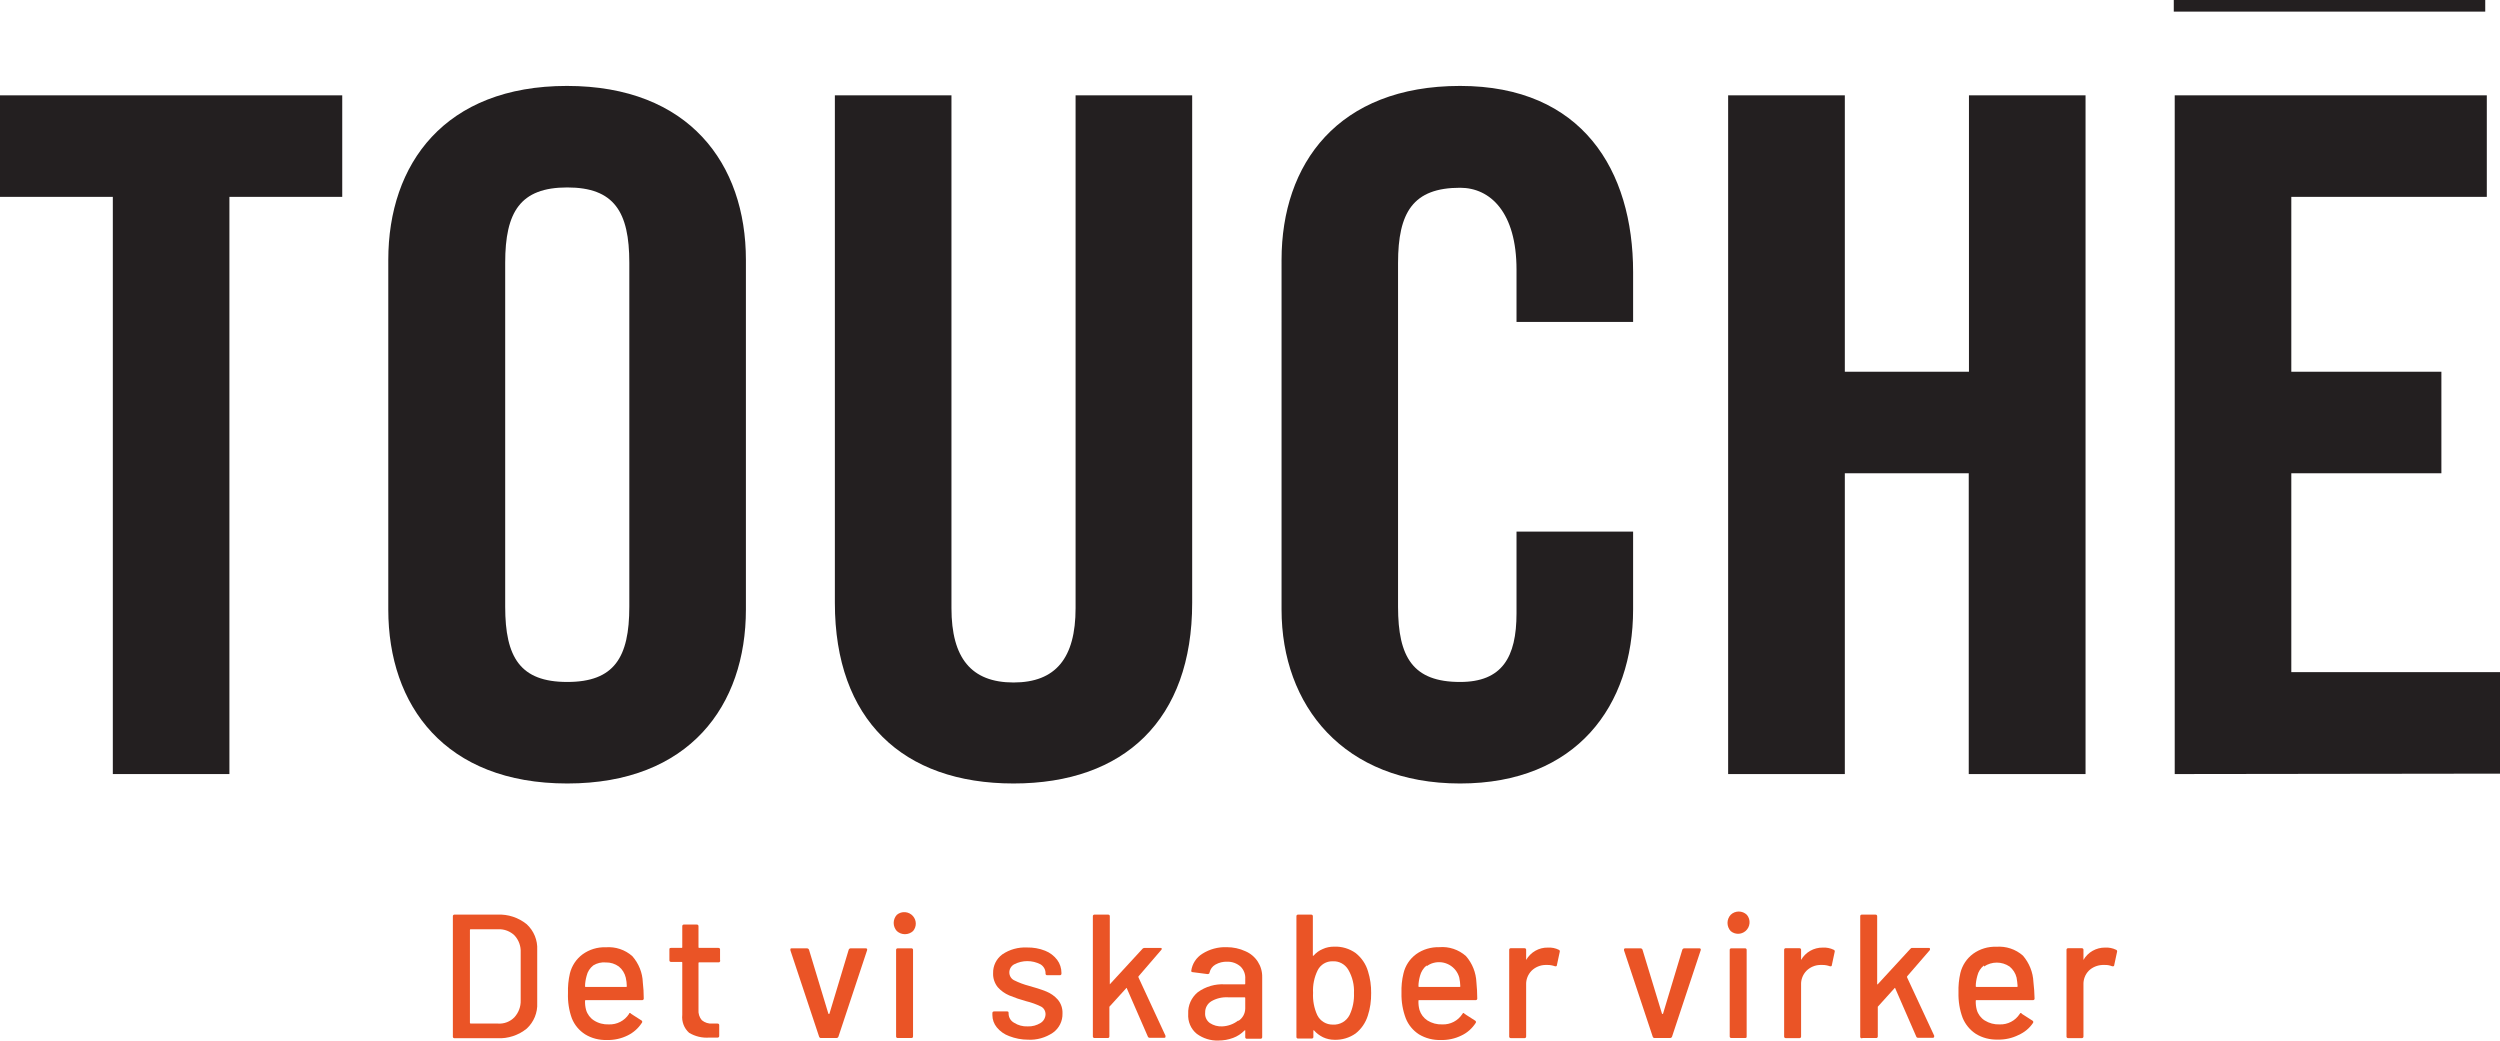 <?xml version="1.0" encoding="UTF-8"?> <svg xmlns="http://www.w3.org/2000/svg" id="Layer_2" data-name="Layer 2" viewBox="0 0 238.87 99.42"><defs><style> .cls-1 { fill: #231f20; } .cls-1, .cls-2 { stroke-width: 0px; } .cls-2 { fill: #ea5426; } </style></defs><g id="Layer_1-2" data-name="Layer 1"><path class="cls-1" d="m10.78,18.81H0v-9.7h32.7v9.7h-10.78v55.15h-11.14V18.81Z"></path><path class="cls-1" d="m37.1,24.83c0-9.17,5.39-16.62,17.07-16.62s17.1,7.45,17.1,16.62v33.41c0,9.17-5.39,16.62-17.07,16.62s-17.1-7.45-17.1-16.62V24.83Zm11.17,33.14c0,4.85,1.44,7.19,5.93,7.19s5.93-2.34,5.93-7.19V25.1c0-4.85-1.44-7.19-5.93-7.19s-5.93,2.34-5.93,7.19v32.87Z"></path><path class="cls-1" d="m79.77,9.11h11.14v49c0,4.76,1.89,7.1,5.93,7.1s5.93-2.34,5.93-7.1V9.11h11.14v48.5c0,11.14-6.47,17.25-17.07,17.25s-17.07-6.11-17.07-17.25V9.11Z"></path><path class="cls-1" d="m144.9,30.76v-5c0-5.48-2.51-7.82-5.39-7.82-4.49,0-5.93,2.34-5.93,7.19v32.84c0,4.85,1.44,7.19,5.93,7.19,4,0,5.39-2.34,5.39-6.56v-7.81h11.14v7.45c0,9.17-5.39,16.62-16.53,16.62s-17.06-7.45-17.06-16.62V24.83c0-9.17,5.38-16.62,17.06-16.62s16.53,8.08,16.53,17.78v4.77h-11.14Z"></path><path class="cls-1" d="m165.12,73.96V9.11h11.15v26.41h11.86V9.11h11.14v64.85h-11.16v-28.74h-11.84v28.74h-11.15Z"></path><path class="cls-1" d="m207.79,73.96V9.11h29.82v9.7h-18.68v16.71h14.34v9.7h-14.34v19h19.94v9.7l-31.08.04Z"></path><rect class="cls-1" x="207.7" width="29.76" height="1.11"></rect><path class="cls-2" d="m43.27,99.03v-11.47c-.01-.08.04-.16.13-.17.01,0,.03,0,.04,0h4.09c1.01-.05,2.01.28,2.8.92.68.63,1.05,1.53,1,2.45v5.07c.05.92-.32,1.82-1,2.45-.79.64-1.79.97-2.8.92h-4.09c-.08.01-.16-.04-.17-.13,0-.01,0-.03,0-.04Zm1.69-1.23h2.63c.58.04,1.15-.18,1.56-.6.4-.44.62-1.02.6-1.61v-4.59c.03-.59-.18-1.17-.58-1.61-.42-.41-.99-.63-1.58-.6h-2.63s-.06,0-.06.07v8.87s.02.07.06.07Z"></path><path class="cls-2" d="m61.51,95.39c.01.08-.04.16-.13.17-.01,0-.03,0-.04,0h-5.38s-.05.01-.06.04c0,0,0,.02,0,.02-.01.3.02.59.1.88.12.41.39.77.75,1,.42.27.92.4,1.42.38.78.03,1.51-.35,1.93-1,0-.12.13-.13.22,0l1,.64c.06.06.06.16,0,.22-.33.51-.79.92-1.34,1.19-.62.31-1.31.46-2,.44-.73.02-1.45-.16-2.07-.54-.57-.36-1.02-.9-1.27-1.53-.28-.77-.4-1.59-.37-2.41-.02-.63.04-1.26.18-1.87.18-.74.61-1.39,1.22-1.84.64-.46,1.42-.7,2.21-.67.93-.07,1.84.23,2.54.85.61.7.97,1.58,1,2.51.06.5.09,1.01.09,1.52Zm-4.82-3.15c-.32.25-.55.6-.64,1-.09.33-.15.66-.15,1,0,.03.01.05.04.06,0,0,.02,0,.02,0h3.87s.05-.01.06-.04c0,0,0-.02,0-.02,0-.28-.04-.56-.1-.83-.1-.42-.33-.79-.66-1.06-.36-.26-.79-.4-1.24-.39-.42-.04-.84.06-1.2.28Z"></path><path class="cls-2" d="m68.63,91.95h-1.82s-.07,0-.07.06v4.47c-.03.36.08.72.32,1,.28.23.64.35,1,.32h.49c.08-.01.16.04.17.13,0,.01,0,.03,0,.04v1c.01.08-.04.16-.13.17-.01,0-.03,0-.04,0h-.78c-.68.05-1.35-.11-1.93-.46-.48-.43-.72-1.07-.65-1.71v-5s0-.06-.07-.06h-1c-.11,0-.16-.06-.16-.17v-1c0-.11,0-.17.16-.17h1c.05,0,.07,0,.07-.06v-2c-.01-.08.04-.16.13-.17.01,0,.03,0,.04,0h1.22c.11,0,.16.06.16.17v2s0,.06.07.06h1.82c.08-.01.16.04.17.13,0,.01,0,.03,0,.04v1c.04.07,0,.16-.07.2-.03.01-.07.02-.1.01Z"></path><path class="cls-2" d="m78.27,99.07l-2.75-8.27v-.07c0-.08,0-.12.16-.12h1.41c.09,0,.18.05.21.14l1.85,6.11s.06.04.08.02c0,0,.01-.01.02-.02l1.84-6.11c.03-.09.11-.14.2-.14h1.42c.12,0,.17.06.14.18l-2.74,8.26c-.03.08-.11.14-.2.13h-1.42c-.09.02-.18-.02-.22-.11Z"></path><path class="cls-2" d="m85.69,88.96c-.4-.44-.4-1.11,0-1.55.46-.39,1.16-.33,1.55.13.35.41.35,1.01,0,1.42-.44.4-1.11.4-1.55,0Zm-.07,10.05v-8.23c-.01-.08.04-.16.13-.17.01,0,.03,0,.04,0h1.28c.08-.01.16.04.17.13,0,.01,0,.03,0,.04v8.23c0,.12-.05.17-.17.17h-1.28c-.08.01-.16-.04-.17-.13,0-.01,0-.03,0-.04h0Z"></path><path class="cls-2" d="m96.43,99c-.47-.17-.88-.46-1.19-.84-.27-.33-.42-.74-.42-1.17v-.19c0-.11.06-.16.17-.16h1.21c.11,0,.17,0,.17.16v.09c.02.35.21.66.52.83.39.25.84.37,1.3.35.44.02.87-.1,1.24-.33.29-.18.46-.49.47-.83,0-.31-.16-.6-.44-.74-.45-.22-.93-.39-1.42-.51-.55-.15-1.08-.33-1.61-.55-.42-.18-.8-.45-1.1-.79-.3-.38-.46-.85-.44-1.33-.02-.71.31-1.38.88-1.8.69-.47,1.52-.7,2.36-.66.59-.01,1.18.09,1.73.31.46.18.85.48,1.15.87.27.36.41.8.41,1.25v.05c.01.08-.04.16-.13.17-.01,0-.03,0-.04,0h-1.18c-.08.01-.16-.04-.17-.13,0-.01,0-.03,0-.04v-.05c-.01-.34-.19-.64-.48-.82-.79-.41-1.73-.41-2.52,0-.28.15-.46.45-.46.77,0,.32.17.61.45.75.46.23.94.41,1.44.54.55.15,1.1.32,1.63.53.42.17.8.43,1.1.77.32.37.48.85.46,1.34.02.72-.32,1.41-.91,1.83-.71.48-1.55.72-2.4.67-.61,0-1.21-.12-1.78-.34Z"></path><path class="cls-2" d="m104.42,99.03v-11.47c-.01-.08.04-.16.13-.17.01,0,.03,0,.04,0h1.28c.08-.01.16.04.17.13,0,.01,0,.03,0,.04v6.49h0l3.12-3.39c.05-.06.13-.09.21-.09h1.5c.07,0,.11,0,.13.06,0,.05,0,.11-.05.14l-2.17,2.52s-.02.07,0,.1l2.58,5.57v.07c0,.09,0,.13-.15.13h-1.35c-.09,0-.17-.05-.19-.13l-2-4.59c0-.06-.05-.07-.08,0l-1.59,1.75s0,.06,0,.09v2.73c.01.08-.04.16-.13.17-.01,0-.03,0-.04,0h-1.28c-.07-.01-.13-.07-.13-.15Z"></path><path class="cls-2" d="m119,90.89c.99.42,1.63,1.41,1.6,2.49v5.7c.01.08-.04.16-.13.17-.01,0-.03,0-.04,0h-1.28c-.08.01-.16-.04-.17-.13,0-.01,0-.03,0-.04v-.61c0-.05,0-.06-.08,0-.31.31-.67.55-1.08.7-.45.17-.92.25-1.4.25-.74.03-1.47-.2-2.07-.64-.57-.46-.87-1.18-.82-1.91-.04-.8.3-1.56.92-2.07.75-.54,1.65-.8,2.57-.75h1.89c.05,0,.07,0,.07-.07v-.45c.03-.43-.13-.85-.43-1.16-.35-.32-.81-.49-1.28-.48-.4-.02-.8.08-1.15.28-.28.16-.48.43-.55.75,0,.11-.1.16-.21.15l-1.39-.18c-.11,0-.16-.06-.15-.13.09-.67.48-1.27,1.06-1.63.69-.44,1.51-.66,2.33-.63.62,0,1.23.13,1.79.39Zm-.68,6.66c.41-.26.66-.71.66-1.2v-1s0-.06-.07-.06h-1.58c-.56-.03-1.11.1-1.59.38-.38.23-.6.64-.59,1.08-.04.39.13.77.45,1,.35.23.76.34,1.17.32.56-.02,1.11-.22,1.55-.57v.05Z"></path><path class="cls-2" d="m131.01,94.89c.01.73-.09,1.46-.32,2.16-.21.67-.62,1.27-1.17,1.7-.58.41-1.29.62-2,.6-.38,0-.76-.08-1.1-.24-.33-.16-.63-.38-.87-.66h-.06c-.06,0,0,0,0,.05v.56c.01.08-.04.16-.13.17-.01,0-.03,0-.04,0h-1.28c-.08.01-.16-.04-.17-.13,0-.01,0-.03,0-.04v-11.5c-.01-.08.04-.16.13-.17.01,0,.03,0,.04,0h1.23c.08-.01.16.04.17.13,0,.01,0,.03,0,.04v3.76h.06c.24-.28.54-.5.88-.64.34-.16.71-.23,1.09-.23.74-.03,1.47.19,2.07.62.56.45.97,1.05,1.17,1.74.21.67.31,1.38.3,2.08Zm-1.64,0c.04-.78-.15-1.55-.54-2.23-.31-.53-.89-.85-1.5-.81-.6-.02-1.16.32-1.43.86-.33.67-.48,1.41-.44,2.16-.04.73.1,1.46.4,2.12.28.57.86.92,1.49.91.67.04,1.3-.32,1.6-.92.31-.65.45-1.37.42-2.09Z"></path><path class="cls-2" d="m141.15,95.39c.01.08-.04.16-.13.17-.01,0-.03,0-.04,0h-5.38c-.05,0-.07,0-.07.06-.01.3.02.59.1.88.13.41.39.76.75,1,.43.27.93.4,1.43.38.77.03,1.5-.35,1.92-1,.06-.12.13-.13.22,0l1,.64c.07.04.1.13.06.2,0,0,0,.01-.01.02-.33.51-.79.93-1.34,1.19-.62.31-1.31.46-2,.44-.73.02-1.45-.16-2.08-.54-.57-.37-1.01-.9-1.26-1.53-.29-.77-.43-1.59-.41-2.42-.02-.63.04-1.26.19-1.87.17-.74.6-1.39,1.21-1.84.64-.46,1.42-.69,2.21-.67.93-.08,1.85.23,2.55.85.61.7.96,1.58,1,2.51.05.51.08,1.02.08,1.53Zm-4.83-3.15c-.32.25-.54.61-.64,1-.09.33-.15.66-.15,1,0,0,0,.06.07.06h3.86c.05,0,.07,0,.07-.06-.01-.28-.04-.56-.1-.83-.29-1.07-1.39-1.69-2.45-1.41-.24.06-.46.17-.66.32v-.08Z"></path><path class="cls-2" d="m148.94,90.75c.08.03.12.12.09.2l-.27,1.26c0,.11-.08.14-.2.11-.22-.08-.45-.12-.68-.12h-.23c-.49.01-.96.21-1.31.55-.35.36-.54.84-.52,1.34v4.93c.01.08-.04.16-.13.17-.01,0-.03,0-.04,0h-1.28c-.08.01-.16-.04-.17-.13,0-.01,0-.03,0-.04v-8.25c-.01-.08.04-.16.13-.17.01,0,.03,0,.04,0h1.28c.08-.01.16.04.17.13,0,.01,0,.03,0,.04v.95h0c.43-.74,1.22-1.2,2.08-1.18.36-.02.72.05,1.04.21Z"></path><path class="cls-2" d="m157.92,99.07l-2.75-8.27v-.07c0-.08.05-.12.15-.12h1.42c.09,0,.17.05.2.14l1.86,6.11s.06.04.08.02c0,0,.01-.01.02-.02l1.84-6.11c.03-.09.11-.14.2-.14h1.42c.12,0,.17.06.14.18l-2.74,8.26c-.03.08-.11.14-.2.13h-1.42c-.09.02-.18-.02-.22-.11Z"></path><path class="cls-2" d="m165.36,88.96c-.4-.44-.4-1.11,0-1.55.43-.42,1.12-.42,1.55,0,.39.46.33,1.16-.13,1.55-.41.35-1.01.35-1.42,0Zm-.09,10.05v-8.23c-.01-.08.04-.16.13-.17.01,0,.03,0,.04,0h1.28c.08-.01.16.04.17.13,0,.01,0,.03,0,.04v8.23c0,.12,0,.17-.17.17h-1.28c-.08.01-.16-.04-.17-.13,0-.01,0-.03,0-.04Z"></path><path class="cls-2" d="m175.21,90.75c.08.03.12.12.09.2l-.27,1.26c0,.11-.08.14-.2.11-.22-.08-.45-.12-.68-.12h-.24c-.49.01-.95.21-1.3.55-.35.36-.54.84-.52,1.34v4.93c.01.08-.04.16-.13.17-.01,0-.03,0-.04,0h-1.28c-.08.01-.16-.04-.17-.13,0-.01,0-.03,0-.04v-8.25c-.01-.08.04-.16.13-.17.01,0,.03,0,.04,0h1.28c.08-.01.16.04.17.13,0,.01,0,.03,0,.04v.95h0c.42-.74,1.22-1.19,2.07-1.18.36-.02.72.05,1.05.21Z"></path><path class="cls-2" d="m177.74,99.03v-11.47c-.01-.08.04-.16.13-.17.01,0,.03,0,.04,0h1.28c.08-.01.16.04.17.13,0,.01,0,.03,0,.04v6.49h.05l3.12-3.39c.05-.06.12-.1.2-.09h1.54c.07,0,.11,0,.13.06s0,.09,0,.14l-2.18,2.52s-.01.07,0,.1l2.59,5.57v.07c0,.09-.05.13-.15.13h-1.39c-.08,0-.16-.05-.18-.13l-2-4.59c0-.06-.05-.07-.09,0l-1.58,1.75v2.82c.01.08-.04.16-.13.17-.01,0-.03,0-.04,0h-1.28c-.07.05-.16.03-.21-.04-.02-.03-.03-.07-.02-.11Z"></path><path class="cls-2" d="m194.4,95.39c.01.08-.04.16-.13.17-.01,0-.03,0-.04,0h-5.38c-.05,0-.07,0-.07.06-.01.3.02.59.1.88.12.41.39.77.75,1,.43.27.93.4,1.43.38.77.03,1.5-.35,1.92-1,.06-.12.13-.13.22,0l1,.64c.07.04.1.13.06.2,0,0,0,.01-.01.02-.34.51-.82.9-1.38,1.15-.62.31-1.31.46-2,.44-.73.02-1.45-.16-2.07-.54-.57-.37-1.01-.9-1.27-1.53-.29-.77-.42-1.6-.4-2.42-.02-.63.04-1.26.18-1.87.18-.74.61-1.39,1.22-1.84.64-.46,1.42-.7,2.21-.67.93-.07,1.85.23,2.55.85.6.7.96,1.59,1,2.51.06.52.1,1.05.11,1.57Zm-4.83-3.15c-.32.25-.55.6-.64,1-.09.33-.15.66-.15,1,0,0,0,.06.07.06h3.86s.07,0,.07-.06c-.02-.28-.05-.56-.1-.83-.1-.42-.34-.79-.67-1.06-.74-.5-1.7-.5-2.44,0v-.11Z"></path><path class="cls-2" d="m202.19,90.75c.08.03.12.12.09.2l-.27,1.26c0,.11-.08.14-.21.11-.21-.08-.44-.13-.67-.12h-.24c-.49.02-.96.21-1.31.55-.35.36-.53.84-.51,1.34v4.93c.01.08-.04.16-.13.17-.01,0-.03,0-.04,0h-1.28c-.08.01-.16-.04-.17-.13,0-.01,0-.03,0-.04v-8.25c-.01-.08.04-.16.13-.17.01,0,.03,0,.04,0h1.28c.08-.01.16.04.17.13,0,.01,0,.03,0,.04v.95h0c.42-.74,1.22-1.19,2.07-1.18.36-.02.72.05,1.05.21Z"></path></g></svg> 
